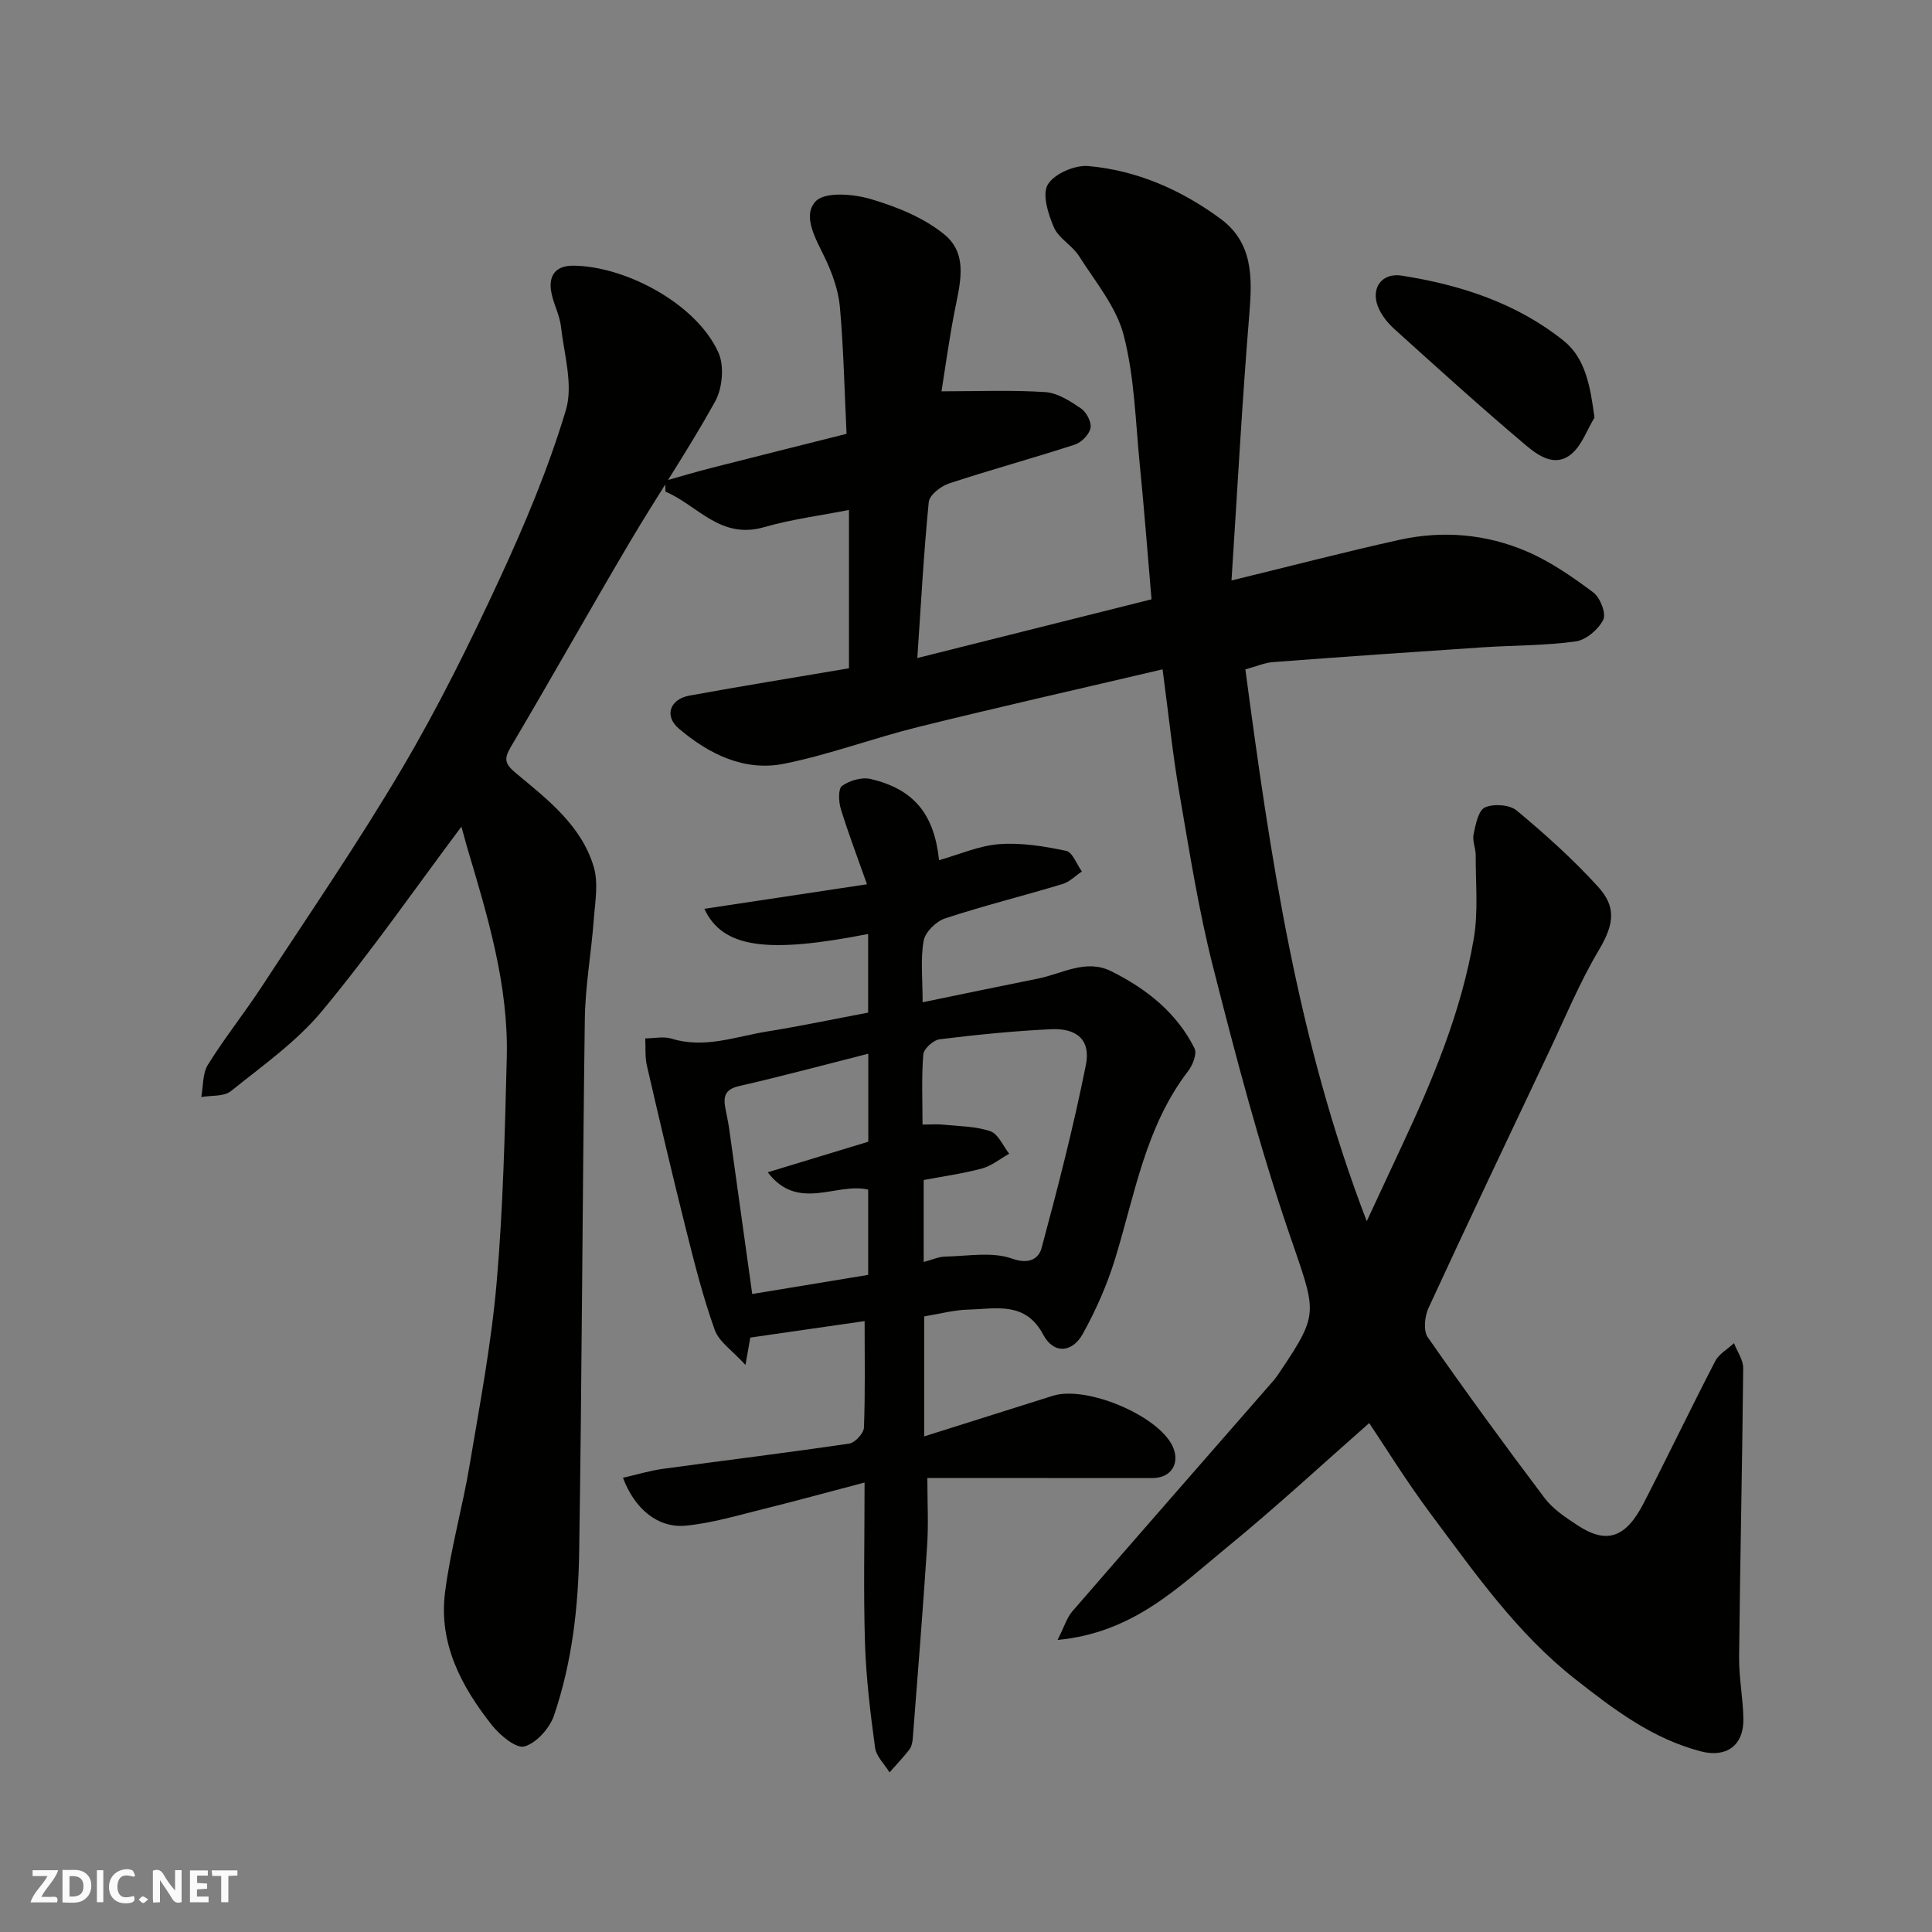 <svg enable-background="new 0 0 400 400" viewBox="0 0 400 400" xmlns="http://www.w3.org/2000/svg"><rect x="0" y="0" width="400" height="400" fill="#808080" stroke="none"/><g fill="#fafafb"><path d="m37.59 393.81c-.92.31-1.52.05-2-.78-.7-1.2-1.52-2.34-2.47-3.78v4.59c-.55.03-.95.05-1.41.07-.03-.37-.06-.64-.06-.91 0-1.91 0-3.81 0-5.7 1.13-.41 1.77-.03 2.29.91.62 1.11 1.38 2.14 2.31 3.19v-4.2h1.35v6.61z"/><path d="m12.94 393.88v-6.75c1.9.19 3.93-.54 5.37 1.29.8 1.01.78 2.88.03 3.97-1.37 1.97-3.4 1.51-5.4 1.49m1.45-1.22c2.04.12 2.92-.58 2.89-2.21-.03-1.51-.98-2.19-2.89-2z"/><path d="m11.81 393.87h-5.49c.68-2.18 2.47-3.48 3.51-5.45h-3.08v-1.21h5.29c-.71 2.13-2.44 3.48-3.47 5.51.86 0 1.63.04 2.39-.01.79-.05 1.14.21.85 1.16"/><path d="m39.33 393.86v-6.61h3.7v1.07h-2.22v1.52c.68.04 1.34.09 2.07.13v1.07c-.72.05-1.38.09-2.1.14v1.48h2.4v1.19h-3.85z"/><path d="m27.71 388.56c-1.15-.3-2.46-.61-3.1.64-.37.73-.41 1.93-.06 2.67.63 1.35 1.99.93 3.17.68.35.94-.01 1.32-.93 1.46-1.62.25-3.05-.27-3.76-1.48-.73-1.24-.6-3.03.31-4.17.88-1.11 2.71-1.7 4-1.16.32.13.44.74.65 1.12-.1.08-.19.16-.28.24"/><path d="m49.15 387.24v1.07c-.59.02-1.17.05-1.87.08v5.44h-1.48v-5.44h-1.85c-.05-.4-.08-.73-.13-1.15z"/><path d="m20.06 387.21h1.33v6.62h-1.33z"/><path d="m30.68 393.25c-.49.38-.8.79-1.05.76-.32-.05-.6-.45-.9-.7.26-.24.51-.64.8-.67.29-.04.62.3 1.15.61"/></g><path d="m240.7 138.58c-17.4 4.09-34.06 7.84-50.62 11.94-9.3 2.3-18.35 5.72-27.73 7.6-8.25 1.66-15.59-2-21.79-7.26-3.11-2.64-1.87-6.11 2.2-6.85 10.9-1.98 21.83-3.75 33.01-5.65 0-10.77 0-21.72 0-32.78-5.88 1.16-11.87 1.92-17.6 3.57-9.06 2.6-13.75-4.56-20.39-7.36-.03-.75-.06-1.49-.09-2.24 3.24-.91 6.47-1.88 9.74-2.71 9.28-2.37 18.58-4.69 27.84-7.02-.43-8.9-.61-17.62-1.38-26.28-.31-3.44-1.57-6.94-3.07-10.09-1.86-3.92-4.81-8.7-1.95-11.76 1.9-2.04 7.82-1.54 11.43-.47 5.38 1.59 10.99 3.85 15.25 7.35 5.18 4.26 3.06 10.69 1.97 16.48-1.09 5.75-1.88 11.56-2.59 15.97 7.42 0 14.48-.3 21.49.16 2.55.17 5.16 1.87 7.4 3.39 1.12.77 2.2 2.83 1.96 4.05-.26 1.33-1.86 2.97-3.22 3.42-8.66 2.82-17.45 5.21-26.09 8.06-1.69.56-4.03 2.39-4.18 3.83-1.04 10.47-1.6 21-2.37 32.31 16.51-4.14 32.49-8.15 48.49-12.16-.83-9.62-1.52-18.76-2.43-27.87-.89-8.97-1.09-18.16-3.33-26.8-1.52-5.88-5.88-11.08-9.26-16.41-1.4-2.2-4.2-3.64-5.19-5.93-1.19-2.75-2.48-6.84-1.26-8.87 1.34-2.23 5.6-4.07 8.39-3.82 10.05.89 19.19 4.91 27.31 10.87 6.76 4.95 6.65 12.08 6.03 19.65-1.5 18.22-2.48 36.48-3.7 55.28 12.59-3.07 23.6-5.94 34.7-8.4 9.03-2 18.08-1.23 26.53 2.43 4.88 2.11 9.41 5.25 13.69 8.46 1.42 1.06 2.69 4.36 2.05 5.64-1.01 2.01-3.56 4.19-5.71 4.49-6.36.88-12.85.8-19.27 1.22-14.47.96-28.94 1.97-43.4 3.06-1.74.13-3.43.89-5.72 1.51 5.12 38.41 10.7 76.71 25.13 114.25 2.57-5.52 4.84-10.41 7.12-15.29 6.51-13.89 12.45-28.03 15.04-43.23.96-5.6.37-11.48.4-17.23.01-1.46-.73-3-.44-4.36.42-2.01.98-4.94 2.35-5.56 1.79-.81 5.12-.58 6.59.65 5.89 4.91 11.66 10.08 16.81 15.75 3.58 3.95 3.62 7.38.2 13.11-3.98 6.68-6.97 13.96-10.31 21.01-8.38 17.68-16.78 35.36-24.98 53.13-.79 1.72-1.09 4.68-.15 6.04 7.84 11.25 15.93 22.34 24.19 33.29 1.73 2.29 4.35 4.03 6.81 5.64 6.03 3.96 9.97 2.67 13.71-4.59 5.02-9.75 9.76-19.65 14.81-29.39.78-1.51 2.57-2.49 3.89-3.72.66 1.73 1.92 3.46 1.9 5.19-.19 19.93-.64 39.87-.85 59.8-.04 4.26.82 8.52.89 12.79.09 5.49-3.49 8.1-8.77 6.74-10.08-2.61-18.12-8.73-26.1-15.01-12.05-9.48-20.72-21.93-29.75-34.01-5.16-6.9-9.7-14.27-12.85-18.96-9.64 8.47-19.31 17.44-29.5 25.77-9.95 8.15-19.33 17.67-35.02 19.13 1.43-2.83 1.93-4.62 3.03-5.89 13.8-15.93 27.7-31.79 41.56-47.67.54-.61 1.01-1.29 1.46-1.97 8.32-12.41 7.53-12.14 1.79-28.96-6.13-17.96-10.96-36.4-15.64-54.81-3.01-11.82-4.9-23.95-6.98-35.99-1.37-7.9-2.18-15.87-3.48-25.66z" fill="#010100"/><path d="m192 306c0 5.1.25 9.59-.05 14.05-.87 13.3-1.94 26.58-2.97 39.86-.06.79-.24 1.71-.7 2.31-1.28 1.65-2.73 3.16-4.11 4.73-1.04-1.7-2.76-3.31-3-5.13-.97-7.15-1.85-14.36-2.08-21.56-.34-10.61-.09-21.24-.09-33.32-7.51 1.97-14.17 3.81-20.88 5.47-5.34 1.32-10.69 2.93-16.12 3.46-5.79.56-10.6-3.45-13.02-9.91 2.84-.65 5.59-1.49 8.4-1.87 12.81-1.76 25.65-3.32 38.44-5.21 1.2-.18 3-2.13 3.05-3.31.28-7.31.14-14.63.14-22.05-7.9 1.14-15.5 2.23-23.67 3.41-.13.72-.4 2.27-1 5.67-2.69-2.97-5.47-4.77-6.36-7.26-2.4-6.69-4.15-13.63-5.89-20.55-2.85-11.36-5.53-22.77-8.16-34.18-.42-1.8-.24-3.75-.34-5.62 1.83-.01 3.79-.46 5.45.05 6.83 2.12 13.25-.43 19.78-1.48 6.91-1.11 13.78-2.56 20.92-3.91 0-5.38 0-10.82 0-16.28-20.82 4.09-30.12 2.95-33.91-5.21 11.27-1.7 22.23-3.36 33.67-5.08-2.05-5.81-3.91-10.66-5.42-15.61-.46-1.5-.57-4.17.26-4.76 1.55-1.11 4.09-1.86 5.91-1.43 8.93 2.09 13.17 7.24 14.17 16.81 4.21-1.18 8.29-3.01 12.49-3.32 4.57-.34 9.3.44 13.82 1.39 1.33.28 2.19 2.78 3.26 4.27-1.33.89-2.54 2.16-4 2.6-8.1 2.44-16.31 4.48-24.34 7.12-1.85.61-4.11 2.84-4.42 4.64-.68 3.85-.21 7.89-.21 12.72 8.35-1.72 16.1-3.35 23.87-4.9 5.01-1 9.93-4.14 15.17-1.53 7.27 3.62 13.55 8.55 17.26 15.98.55 1.1-.39 3.48-1.35 4.72-8.82 11.5-11 25.5-15.09 38.81-1.65 5.38-3.97 10.65-6.7 15.57-2.14 3.88-6 4.29-8.19.17-3.71-6.99-9.83-5.33-15.54-5.19-2.92.07-5.82.87-9.11 1.41v24.84c9.02-2.85 17.84-5.63 26.65-8.41 6.88-2.17 21.68 4.02 24.74 10.36 1.7 3.52-.18 6.67-4.11 6.68-15.31 0-30.62-.02-46.62-.02zm-.76-44.72c1.74-.45 3.11-1.1 4.49-1.12 4.65-.09 9.7-1.05 13.84.43 3.65 1.3 5.53-.14 6.08-2.21 3.38-12.55 6.63-25.16 9.17-37.9 1.03-5.13-1.83-7.65-7.21-7.39-7.71.36-15.4 1.14-23.06 2.08-1.29.16-3.29 1.96-3.39 3.12-.39 4.76-.16 9.58-.16 14.54 1.78 0 3.08-.11 4.36.02 3.26.34 6.67.32 9.7 1.37 1.63.57 2.61 3.03 3.88 4.65-1.87 1.04-3.63 2.51-5.63 3.05-4.01 1.08-8.17 1.65-12.07 2.39zm-11.49-14.98c-6.62-1.56-14.5 4.67-20.8-3.59 7.69-2.34 14.29-4.34 20.82-6.33 0-6.06 0-11.95 0-18.22-9.13 2.31-17.92 4.68-26.79 6.71-3 .69-3.24 2.3-2.78 4.68.27 1.43.59 2.86.79 4.3 1.59 11.31 3.16 22.62 4.75 34.06 7.96-1.31 16.07-2.65 24.01-3.96 0-6.34 0-11.94 0-17.65z" fill="#010100"/><path d="m95.53 171.15c-9.74 13.02-18.78 26.04-28.87 38.19-5.29 6.36-12.33 11.32-18.86 16.57-1.44 1.16-4.06.85-6.13 1.22.42-2.26.25-4.88 1.38-6.7 3.44-5.53 7.53-10.65 11.11-16.11 9.82-15.01 19.99-29.82 29.1-45.26 7.45-12.63 13.99-25.85 20.16-39.17 5.26-11.35 10.14-22.99 13.73-34.95 1.57-5.21-.35-11.54-1.01-17.32-.29-2.54-1.69-4.94-2.06-7.48-.45-3.12 1-5.12 4.46-5.13 10.6-.03 25.63 7.73 30.22 18.03 1.23 2.76.81 7.33-.69 10.06-5.51 9.98-11.95 19.44-17.75 29.26-8.3 14.04-16.27 28.27-24.58 42.31-1.52 2.56-1.12 3.57 1.1 5.42 6.54 5.45 13.55 10.82 16.09 19.4 1 3.37.27 7.31 0 10.97-.52 6.88-1.76 13.73-1.85 20.6-.5 36.76-.6 73.52-1.17 110.28-.17 11.45-1.49 22.92-5.21 33.83-.9 2.64-3.61 5.68-6.11 6.41-1.71.49-5.04-2.27-6.69-4.34-6.35-7.99-11.09-16.92-9.77-27.47 1.11-8.87 3.61-17.56 5.09-26.39 2.11-12.56 4.5-25.13 5.6-37.79 1.35-15.47 1.7-31.05 2.1-46.59.39-15.09-3.98-29.38-8.23-43.64-.35-1.25-.68-2.51-1.16-4.21z" fill="#010100"/><path d="m330.12 86.46c-1.55 2.55-2.6 5.7-4.76 7.52-3.5 2.93-7.06.23-9.68-1.99-9.16-7.74-18.06-15.8-26.96-23.84-1.42-1.28-2.76-2.94-3.44-4.7-1.49-3.87.85-7.03 4.95-6.38 12.18 1.91 23.81 5.7 33.52 13.49 4.51 3.62 5.51 9.44 6.37 15.9z" fill="#010100"/></svg>
